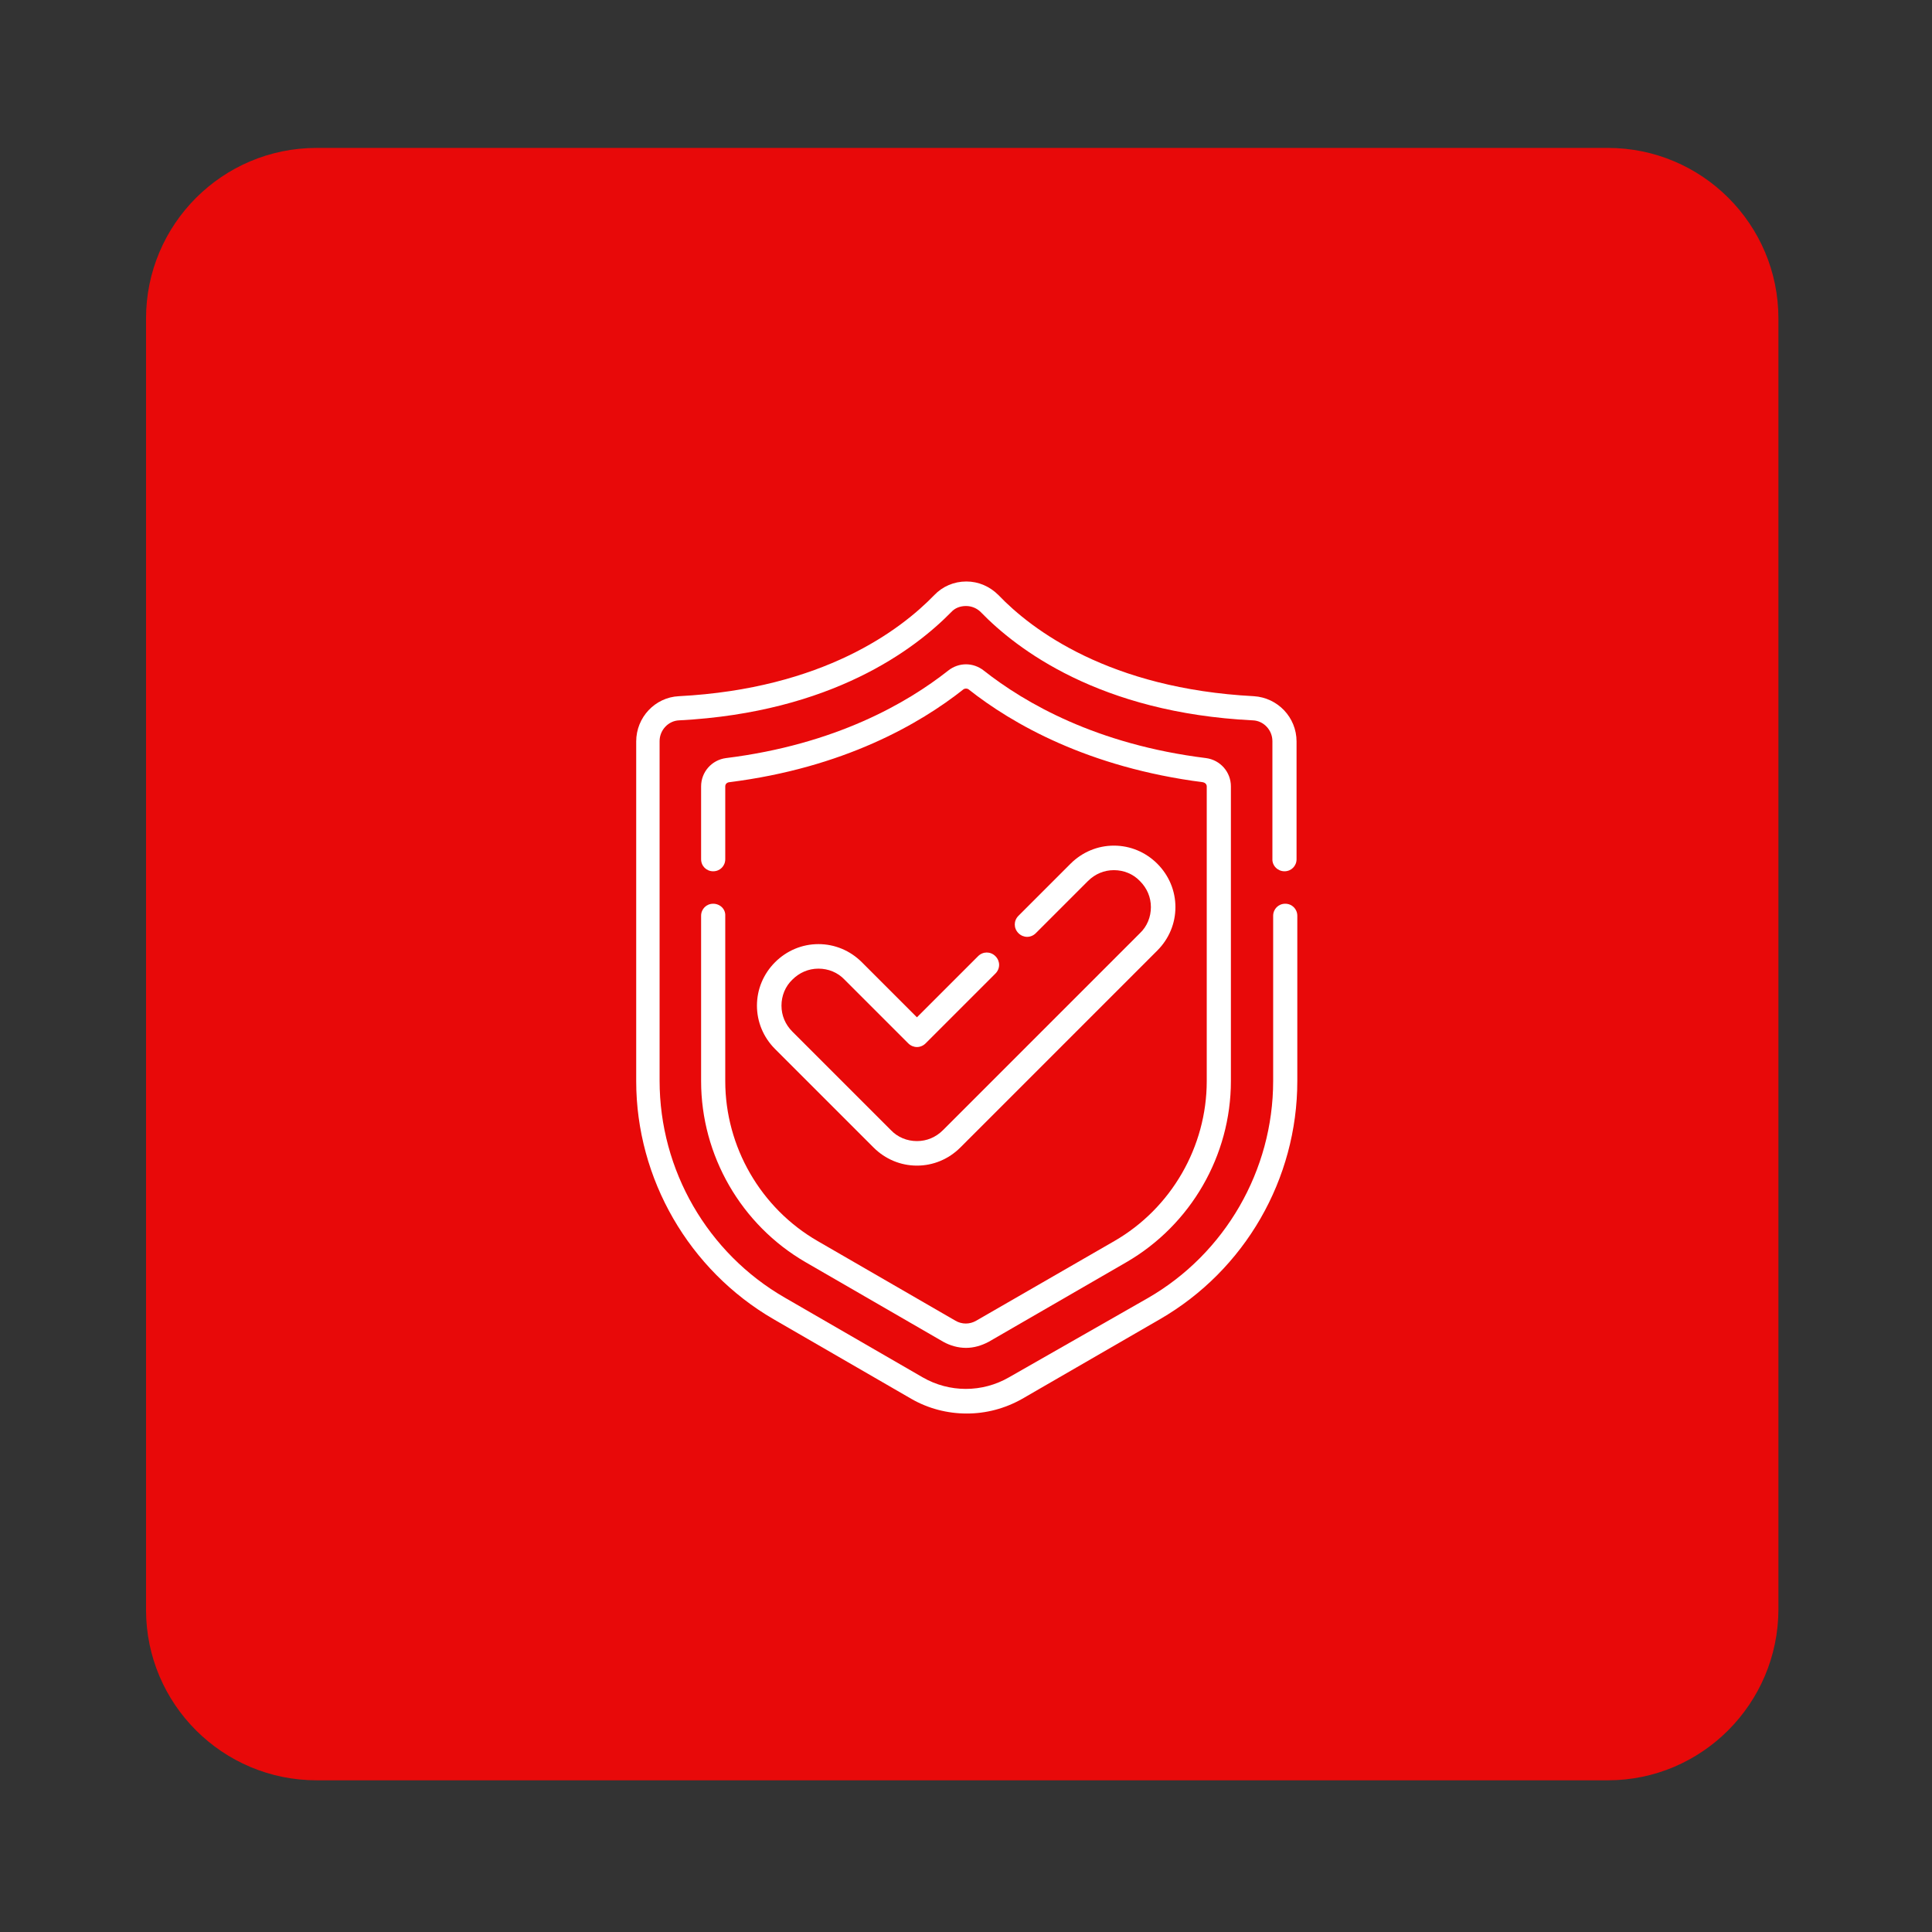 <?xml version="1.0" encoding="utf-8"?>
<!-- Generator: Adobe Illustrator 25.2.0, SVG Export Plug-In . SVG Version: 6.00 Build 0)  -->
<svg version="1.1" id="Capa_1" xmlns="http://www.w3.org/2000/svg" xmlns:xlink="http://www.w3.org/1999/xlink" x="0px" y="0px"
	 viewBox="0 0 512 512" style="enable-background:new 0 0 512 512;" xml:space="preserve">
<rect x="0" y="0" width="512" height="512" fill="#333333" stroke="none"/>
<style type="text/css">
	.st0{fill:#E80909;}
	.st1{fill:#FFFFFF;}
</style>
<g>
	<path class="st0" d="M426.1,471.8H83.9c-24.9,0-45.2-20.2-45.2-45.2V84.4c0-24.9,20.2-45.2,45.2-45.2h342.2
		c24.9,0,45.2,20.2,45.2,45.2v342.2C471.2,451.5,451,471.8,426.1,471.8z"/>
</g>
<g>
	<g>
		<path class="st1" d="M340.4,230.9c1.8,0,3.2-1.4,3.2-3.2v-31.2c0-6.4-5-11.6-11.3-12c-38.3-2-58.9-17.6-67.7-26.8
			c-2.3-2.3-5.3-3.6-8.5-3.6c-3.3,0-6.3,1.3-8.5,3.6c-8.9,9.2-29.4,24.8-67.7,26.8c-6.3,0.3-11.3,5.6-11.3,12v90
			c0,25.9,14,50.1,36.4,63.1l36.5,21.1c4.5,2.6,9.6,3.9,14.7,3.9c5.1,0,10.1-1.3,14.7-3.9l36.5-21.1c22.5-13,36.4-37.1,36.4-63.1
			v-43.8c0-1.8-1.4-3.2-3.2-3.2c-1.8,0-3.2,1.4-3.2,3.2v43.8c0,23.6-12.7,45.7-33.2,57.5L267.4,365c-7.1,4.1-15.8,4.1-22.9,0
			L208,343.9c-20.5-11.8-33.2-33.8-33.2-57.5v-90c0-2.9,2.3-5.4,5.2-5.5c40.5-2.1,62.5-18.9,72.1-28.7c1-1.1,2.4-1.6,3.9-1.6
			s2.9,0.6,3.9,1.6c9.5,9.8,31.5,26.7,72.1,28.7c2.9,0.1,5.2,2.6,5.2,5.5v31.2C337.1,229.4,338.6,230.9,340.4,230.9L340.4,230.9z"/>
		<path class="st1" d="M189,239.5c-1.8,0-3.2,1.4-3.2,3.2v43.8c0,19.7,10.6,38.1,27.7,48l36.5,21.1c1.8,1,3.9,1.6,6,1.6
			c2.1,0,4.1-0.6,6-1.6l36.5-21.1c17.1-9.9,27.7-28.3,27.7-48v-78.1c0-3.8-2.8-7-6.6-7.5c-29-3.6-48-14.6-58.9-23.2
			c-2.8-2.2-6.6-2.2-9.4,0c-10.9,8.6-29.9,19.6-58.9,23.2c-3.8,0.5-6.6,3.7-6.6,7.5v19.3c0,1.8,1.4,3.2,3.2,3.2s3.2-1.4,3.2-3.2
			v-19.3c0-0.6,0.4-1,1-1.1c30.4-3.8,50.6-15.5,62.1-24.6c0.4-0.3,1-0.3,1.4,0c11.5,9.1,31.7,20.7,62.1,24.6c0.5,0.1,1,0.5,1,1.1
			v78.1c0,17.4-9.4,33.7-24.5,42.4L258.7,350c-1.7,1-3.8,1-5.5,0l-36.5-21.1c-15.1-8.7-24.5-25-24.5-42.4v-43.8
			C192.3,240.9,190.8,239.5,189,239.5L189,239.5z"/>
		<path class="st1" d="M216.9,256.7c2.6,0,5.1,1,6.9,2.9l16.9,16.9c1.3,1.3,3.3,1.3,4.6,0l18.5-18.5c1.3-1.3,1.3-3.3,0-4.6
			c-1.3-1.3-3.3-1.3-4.6,0L243,269.6l-14.6-14.6c-3.1-3.1-7.2-4.8-11.5-4.8c-4.3,0-8.4,1.7-11.5,4.8c-3.1,3.1-4.8,7.2-4.8,11.5
			c0,4.3,1.7,8.4,4.8,11.5l26.1,26.1c3.1,3.1,7.2,4.8,11.5,4.8c4.3,0,8.4-1.7,11.5-4.8l52.2-52.2c3.1-3.1,4.8-7.2,4.8-11.5
			s-1.7-8.4-4.8-11.5c-3.1-3.1-7.2-4.8-11.5-4.8s-8.4,1.7-11.5,4.8l-13.8,13.8c-1.3,1.3-1.3,3.3,0,4.6c1.3,1.3,3.3,1.3,4.6,0
			l13.8-13.8c1.9-1.9,4.3-2.9,6.9-2.9c2.6,0,5.1,1,6.9,2.9c1.9,1.9,2.9,4.3,2.9,6.9c0,2.6-1,5.1-2.9,6.9l-52.2,52.2
			c-1.9,1.9-4.3,2.9-6.9,2.9c-2.6,0-5.1-1-6.9-2.9l-26.1-26.1c-1.9-1.9-2.9-4.3-2.9-6.9c0-2.6,1-5.1,2.9-6.9
			C211.8,257.8,214.2,256.7,216.9,256.7L216.9,256.7z"/>
	</g>
</g>
</svg>

